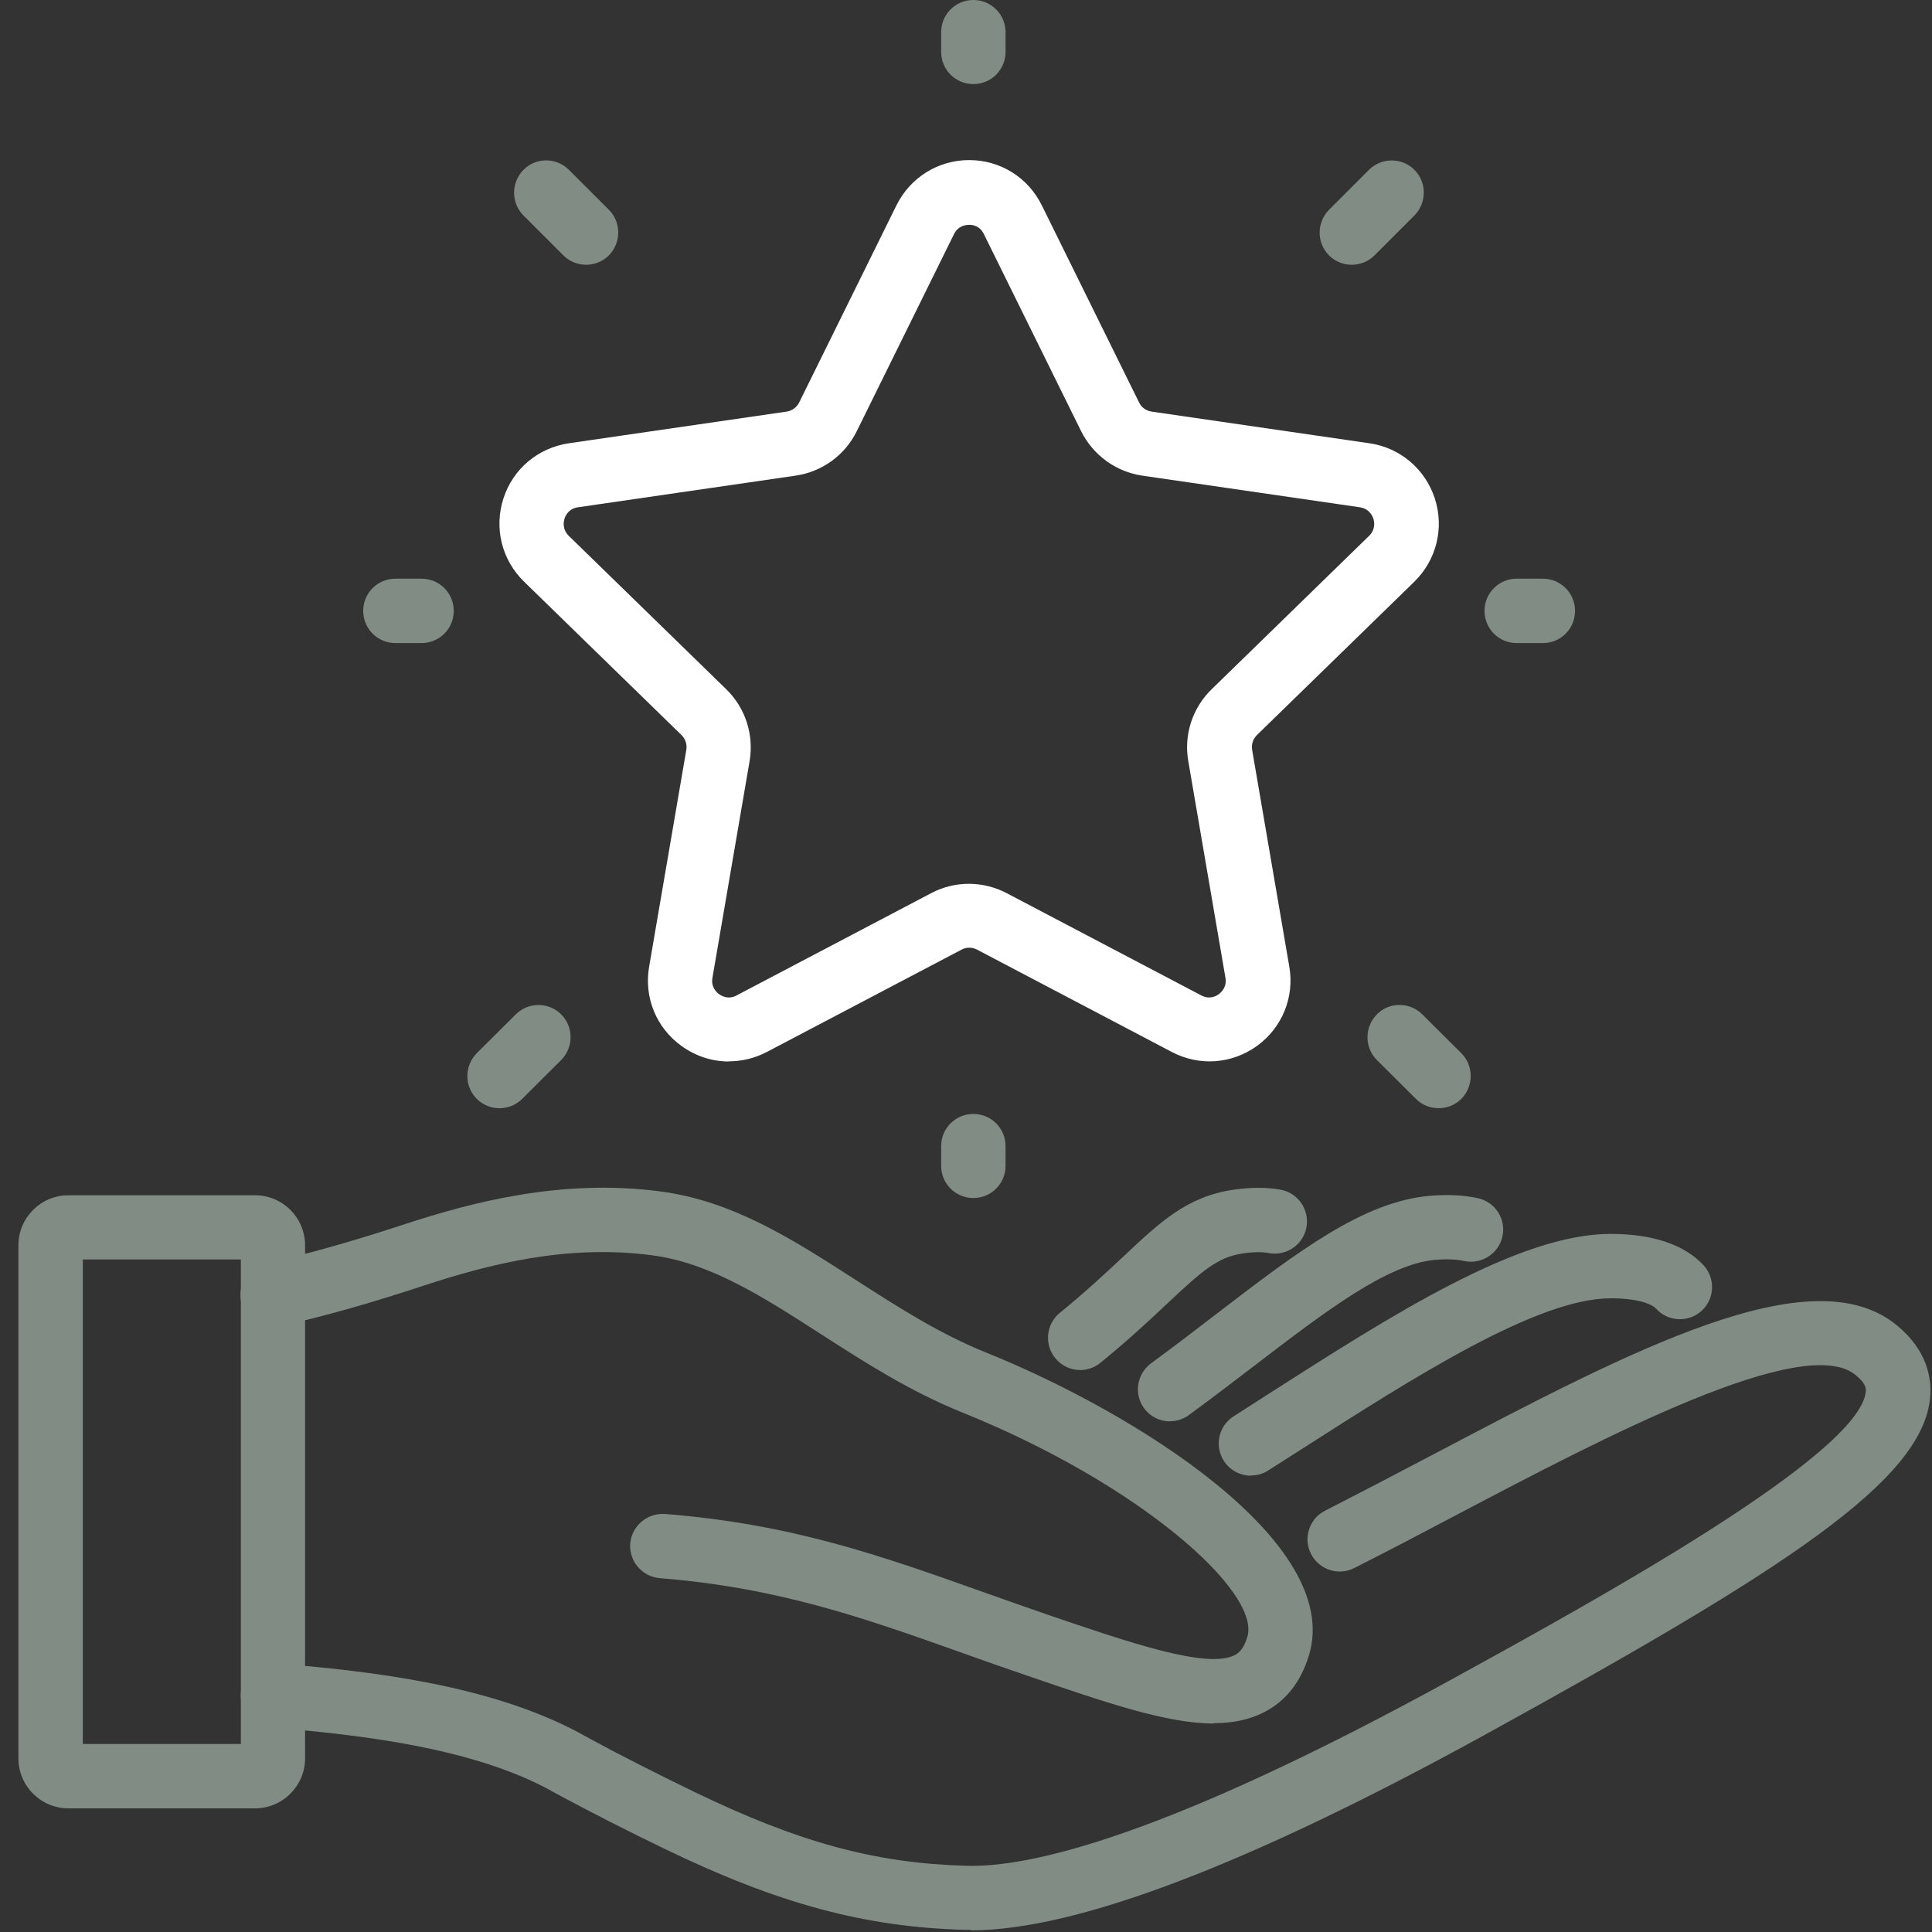 <svg width="105" height="105" viewBox="0 0 105 105" fill="none" xmlns="http://www.w3.org/2000/svg">
<rect x="0" y="0" width="105" height="105" fill="#333333" stroke="none"/>
<path d="M52.76 104.88C52.64 104.88 52.51 104.88 52.39 104.88C46.99 104.73 42.29 103.46 36.16 100.5C34.07 99.49 32.21 98.54 30.47 97.61L29.65 97.16C25.49 95 19.75 94.29 14.69 93.88C13.73 93.8 13.01 92.96 13.09 92C13.17 91.04 14.01 90.33 14.97 90.4C20.38 90.83 26.56 91.61 31.3 94.08L32.18 94.56C33.81 95.44 35.68 96.39 37.68 97.36C43.4 100.13 47.55 101.26 52.48 101.4C55.95 101.52 63.35 99.81 78.95 91.24C86.69 86.99 101.08 79.07 101.4 75.63C101.41 75.49 101.44 75.21 100.85 74.73C98.02 72.41 87.15 78.13 79.22 82.3C77.33 83.3 75.44 84.29 73.6 85.22C72.74 85.66 71.69 85.31 71.25 84.45C70.81 83.59 71.16 82.53 72.02 82.1C73.84 81.17 75.72 80.19 77.6 79.2C88.79 73.31 98.45 68.23 103.08 72.02C104.75 73.39 104.99 74.91 104.9 75.95C104.48 80.48 97.08 85.27 80.65 94.31C67.85 101.34 58.48 104.91 52.77 104.91L52.76 104.88Z" fill="#818D84"/>
<path d="M65.97 93.67C63.42 93.67 60.15 92.55 55.83 91.07C54.6 90.65 53.43 90.24 52.29 89.83C46.95 87.93 42.33 86.29 35.86 85.77C34.9 85.69 34.18 84.85 34.25 83.89C34.33 82.93 35.18 82.22 36.13 82.28C43.06 82.83 47.88 84.55 53.45 86.53C54.58 86.93 55.73 87.34 56.95 87.76C61.41 89.28 65.61 90.72 67.11 89.95C67.32 89.84 67.59 89.63 67.79 88.96C68.53 86.51 61.93 80.65 52.31 76.77C49.43 75.61 46.97 74.02 44.59 72.49C41.51 70.51 38.61 68.63 35.42 68.22C30.78 67.61 26.54 68.72 23 69.88C20.16 70.82 17.61 71.54 15.2 72.08C14.27 72.29 13.32 71.7 13.11 70.76C12.9 69.82 13.49 68.88 14.43 68.67C16.73 68.15 19.17 67.46 21.91 66.56C25.59 65.35 30.51 64.04 35.88 64.75C39.84 65.27 43.07 67.35 46.49 69.55C48.73 70.99 51.05 72.49 53.62 73.52C61.68 76.77 73 83.83 71.14 89.96C70.7 91.41 69.88 92.45 68.71 93.05C67.9 93.47 66.99 93.65 65.96 93.65L65.97 93.67Z" fill="#818D84"/>
<path d="M67.99 80.2C67.41 80.2 66.84 79.91 66.51 79.39C65.99 78.57 66.23 77.49 67.05 76.97L68.92 75.77C75.61 71.49 82.52 67.06 87.53 67.06H87.55C89.82 67.06 91.56 67.65 92.59 68.77C93.24 69.48 93.19 70.59 92.48 71.24C91.77 71.89 90.66 71.84 90.01 71.13C89.77 70.86 88.98 70.56 87.55 70.56H87.53C83.54 70.56 76.77 74.9 70.8 78.72L68.92 79.92C68.63 80.11 68.3 80.19 67.98 80.19L67.99 80.2Z" fill="#818D84"/>
<path d="M63.59 77.25C63.05 77.25 62.52 77 62.18 76.54C61.61 75.76 61.78 74.67 62.56 74.09C63.79 73.19 64.96 72.29 66.07 71.44C70.54 68.01 74.08 65.31 77.7 64.99C78.68 64.91 79.56 64.95 80.33 65.12C81.27 65.33 81.87 66.27 81.65 67.21C81.44 68.15 80.49 68.74 79.56 68.53C79.15 68.44 78.61 68.42 78 68.47C75.39 68.7 72.06 71.25 68.19 74.21C67.06 75.07 65.88 75.98 64.62 76.9C64.31 77.13 63.95 77.24 63.59 77.24V77.25Z" fill="#818D84"/>
<path d="M58.71 74.46C58.2 74.46 57.7 74.24 57.35 73.81C56.74 73.06 56.85 71.96 57.6 71.35C59.01 70.2 60.08 69.2 61.02 68.32C63.05 66.41 64.51 65.03 67.03 64.66C67.99 64.52 68.86 64.52 69.61 64.66C70.56 64.84 71.18 65.76 71 66.71C70.82 67.66 69.9 68.28 68.95 68.1C68.7 68.05 68.25 68.02 67.54 68.12C66.16 68.33 65.33 69.07 63.41 70.87C62.48 71.75 61.31 72.84 59.8 74.07C59.48 74.33 59.09 74.46 58.7 74.46H58.71Z" fill="#818D84"/>
<path d="M13.86 98.28H3.72C2.22 98.28 1 97.06 1 95.56V67.68C1 66.18 2.22 64.96 3.72 64.96H13.86C15.36 64.96 16.58 66.18 16.58 67.68V95.56C16.58 97.06 15.36 98.28 13.86 98.28ZM4.5 94.78H13.09V68.45H4.5V94.78Z" fill="#818D84"/>
<path d="M39.61 57.69C38.7 57.69 37.8 57.4 37.03 56.84C35.66 55.85 34.99 54.2 35.28 52.53L37.3 40.75C37.35 40.46 37.25 40.16 37.04 39.95L28.48 31.61C27.27 30.43 26.84 28.7 27.36 27.09C27.88 25.48 29.24 24.34 30.92 24.09L42.75 22.37C43.04 22.33 43.3 22.14 43.43 21.88L48.72 11.16C49.47 9.65 50.98 8.7 52.67 8.7C54.36 8.7 55.87 9.64 56.62 11.16L61.91 21.88C62.04 22.15 62.3 22.33 62.59 22.37L74.42 24.09C76.09 24.33 77.45 25.48 77.98 27.09C78.5 28.7 78.07 30.43 76.87 31.61L68.31 39.95C68.1 40.16 68 40.46 68.05 40.75L70.07 52.53C70.36 54.2 69.68 55.85 68.32 56.84C66.95 57.83 65.18 57.96 63.68 57.17L53.1 51.61C52.84 51.47 52.52 51.47 52.26 51.61L41.68 57.17C41.03 57.51 40.33 57.68 39.63 57.68L39.61 57.69ZM52.66 12.22C52.49 12.22 52.07 12.27 51.85 12.72L46.56 23.44C45.92 24.74 44.68 25.64 43.24 25.85L31.41 27.57C30.91 27.64 30.73 28.02 30.68 28.19C30.63 28.35 30.55 28.76 30.91 29.12L39.47 37.46C40.51 38.47 40.98 39.93 40.74 41.36L38.72 53.14C38.63 53.64 38.94 53.93 39.08 54.03C39.22 54.13 39.58 54.34 40.03 54.1L50.61 48.54C51.89 47.86 53.43 47.87 54.71 48.54L65.29 54.1C65.74 54.34 66.11 54.13 66.24 54.03C66.37 53.93 66.69 53.65 66.6 53.14L64.58 41.36C64.33 39.93 64.81 38.47 65.85 37.46L74.41 29.12C74.77 28.77 74.69 28.35 74.64 28.19C74.59 28.03 74.41 27.65 73.91 27.57L62.08 25.85C60.65 25.64 59.41 24.74 58.76 23.44L53.47 12.72C53.25 12.26 52.83 12.21 52.66 12.22Z" fill="white"/>
<path d="M52.9 4.57C51.93 4.57 51.15 3.79 51.15 2.82V1.75C51.15 0.78 51.93 0 52.9 0C53.87 0 54.65 0.78 54.65 1.75V2.82C54.65 3.79 53.87 4.57 52.9 4.57Z" fill="#818D84"/>
<path d="M52.9 65.11C51.93 65.11 51.15 64.33 51.15 63.36V62.29C51.15 61.32 51.93 60.54 52.9 60.54C53.87 60.54 54.65 61.32 54.65 62.29V63.36C54.65 64.33 53.87 65.11 52.9 65.11Z" fill="#818D84"/>
<path d="M83.85 34.95H82.43C81.46 34.95 80.68 34.17 80.68 33.2C80.68 32.23 81.46 31.45 82.43 31.45H83.85C84.82 31.45 85.6 32.23 85.6 33.2C85.6 34.17 84.82 34.95 83.85 34.95Z" fill="#818D84"/>
<path d="M78.19 60.23C77.74 60.23 77.29 60.06 76.95 59.72L74.83 57.61C74.15 56.93 74.15 55.82 74.83 55.13C75.51 54.44 76.62 54.45 77.3 55.13L79.42 57.24C80.1 57.92 80.1 59.03 79.42 59.72C79.08 60.06 78.63 60.23 78.18 60.23H78.19Z" fill="#818D84"/>
<path d="M73.47 14.39C73.02 14.39 72.57 14.22 72.23 13.88C71.55 13.2 71.55 12.09 72.23 11.4L74.4 9.23C75.08 8.55 76.19 8.55 76.87 9.23C77.55 9.91 77.55 11.02 76.87 11.71L74.7 13.88C74.36 14.22 73.91 14.39 73.46 14.39H73.47Z" fill="#818D84"/>
<path d="M22.91 34.95H21.49C20.52 34.95 19.74 34.17 19.74 33.2C19.74 32.23 20.52 31.45 21.49 31.45H22.91C23.88 31.45 24.66 32.23 24.66 33.2C24.66 34.17 23.88 34.95 22.91 34.95Z" fill="#818D84"/>
<path d="M27.15 60.23C26.7 60.23 26.25 60.06 25.91 59.72C25.23 59.04 25.23 57.93 25.91 57.24L28.03 55.13C28.71 54.45 29.82 54.45 30.5 55.13C31.18 55.81 31.18 56.92 30.5 57.61L28.38 59.72C28.04 60.06 27.59 60.23 27.14 60.23H27.15Z" fill="#818D84"/>
<path d="M31.86 14.39C31.41 14.39 30.96 14.22 30.62 13.88L28.45 11.71C27.77 11.03 27.77 9.92 28.45 9.23C29.13 8.54 30.24 8.55 30.92 9.23L33.09 11.4C33.77 12.08 33.77 13.19 33.09 13.88C32.75 14.22 32.3 14.39 31.85 14.39H31.86Z" fill="#818D84"/>
</svg>
